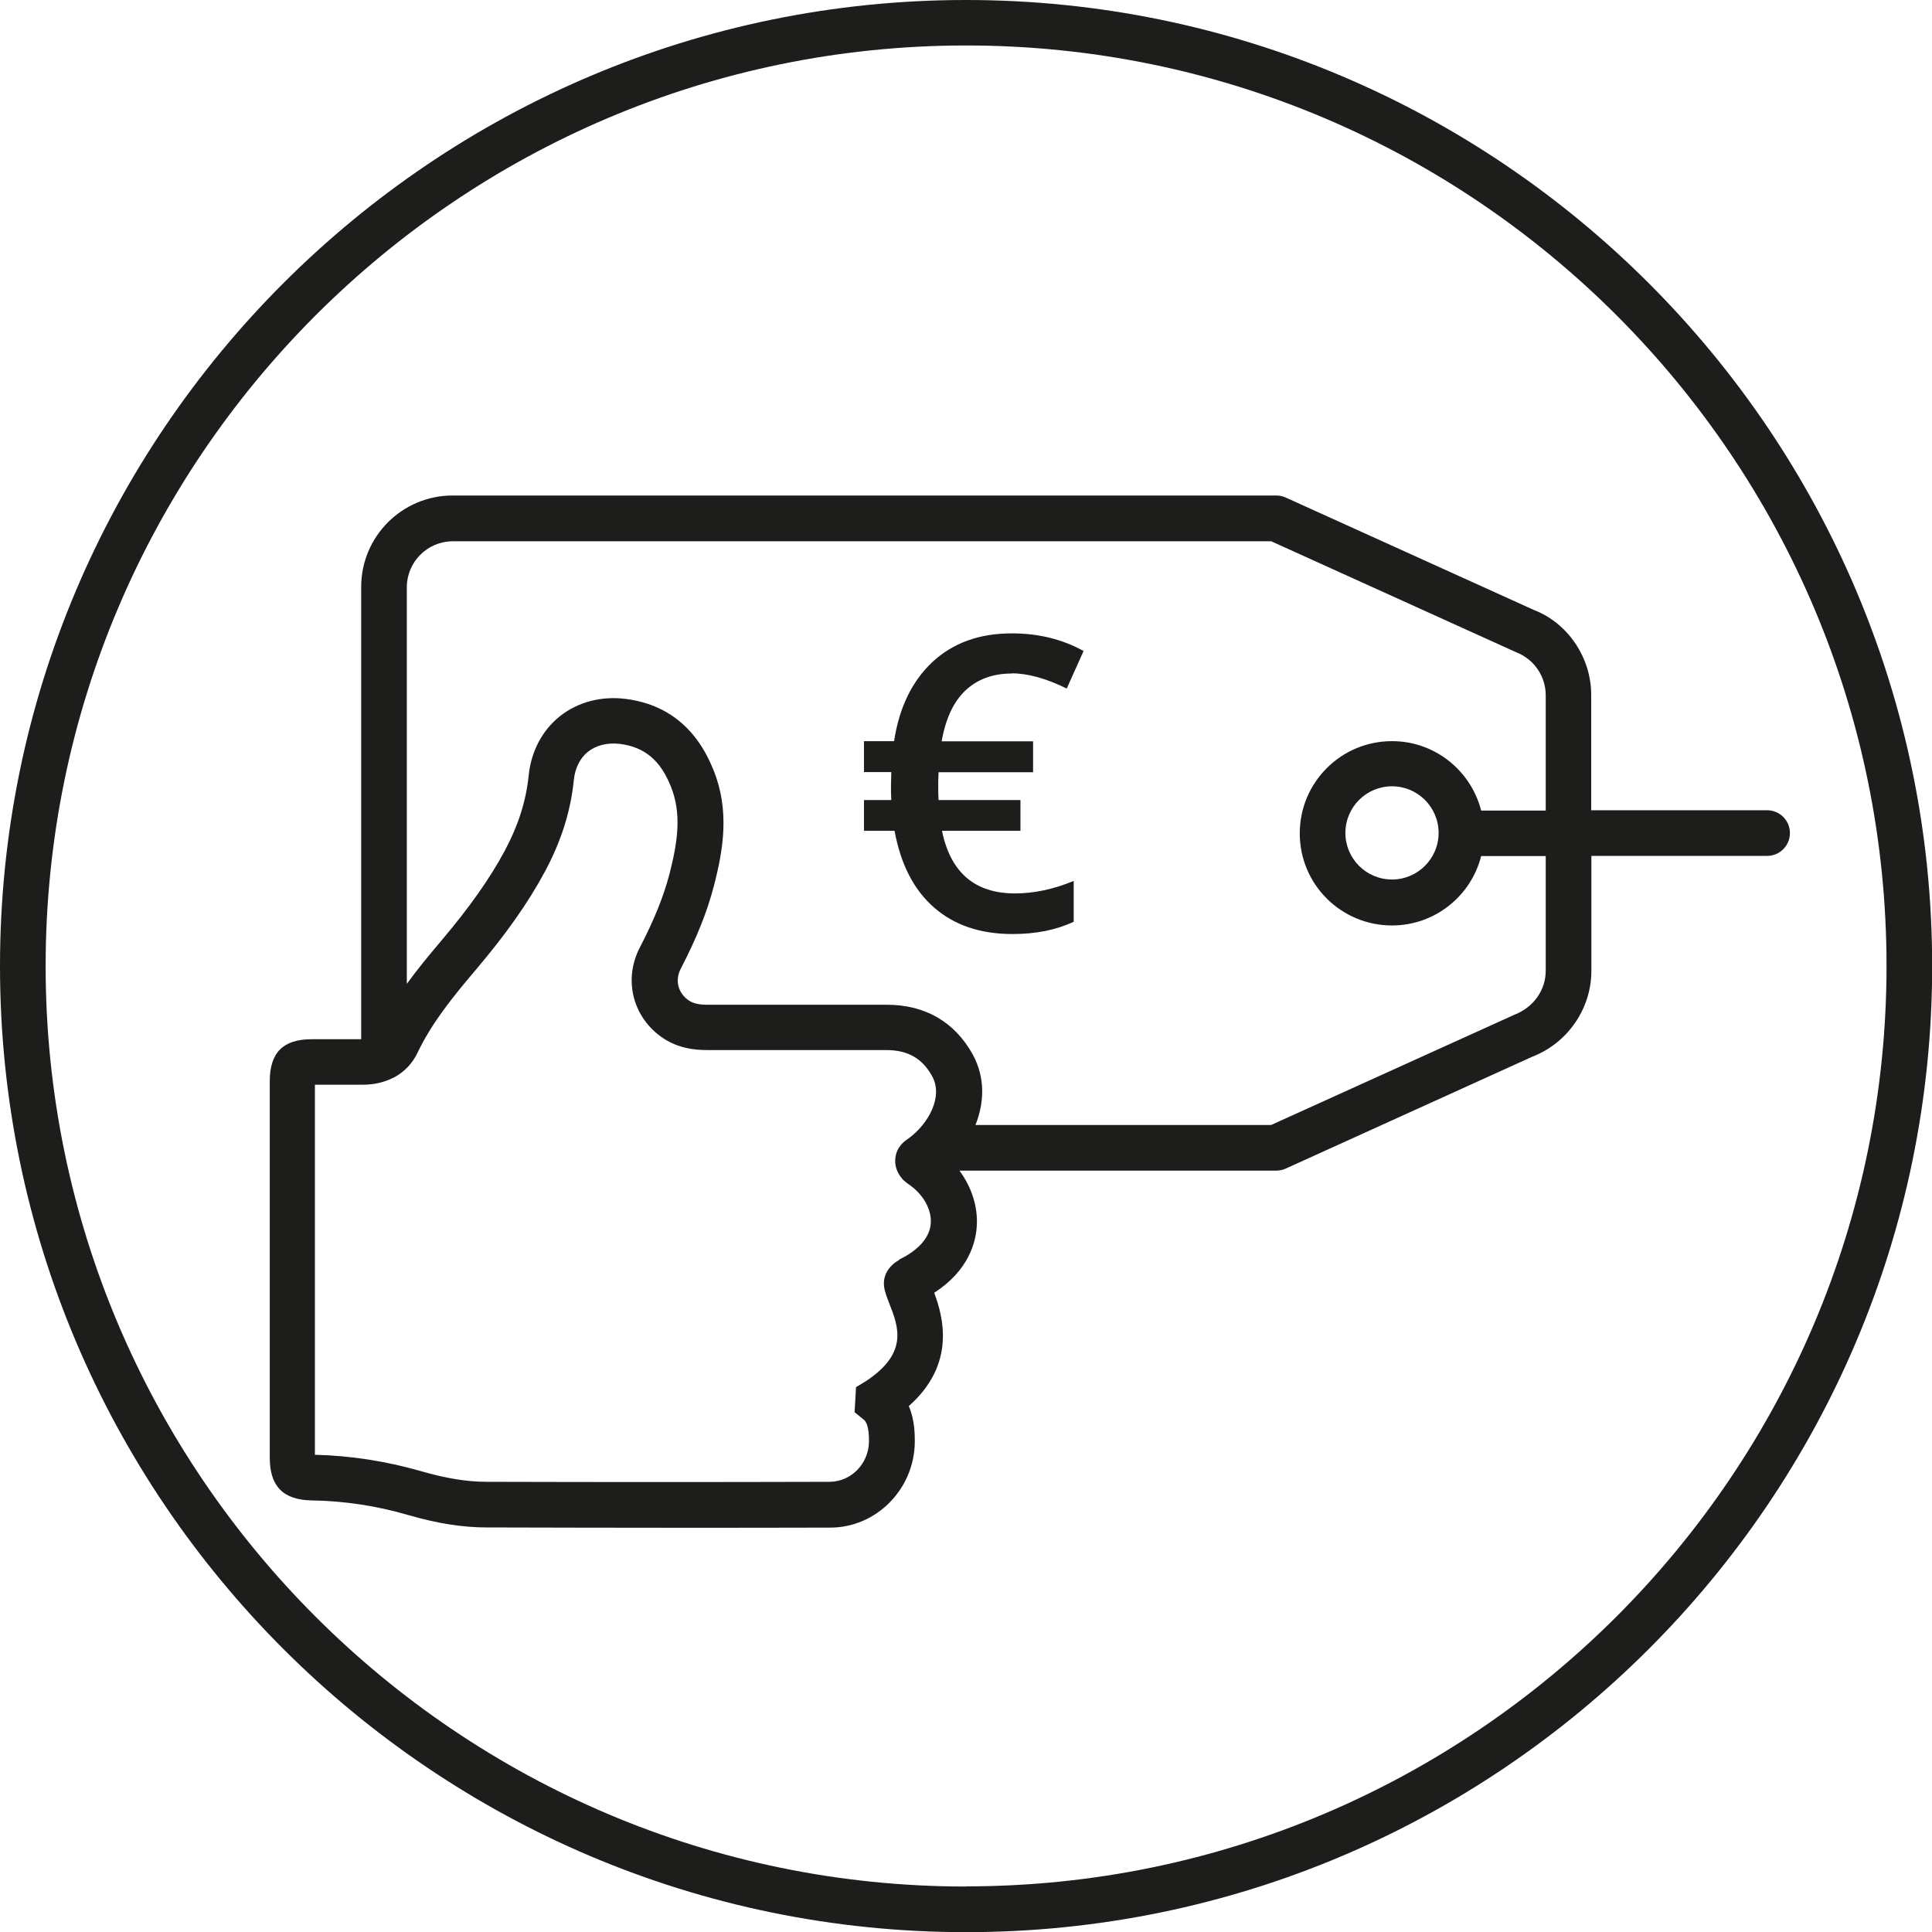 <?xml version="1.0" encoding="UTF-8"?>
<svg id="Ebene_2" data-name="Ebene 2" xmlns="http://www.w3.org/2000/svg" viewBox="0 0 119.39 119.39">
  <defs>
    <style>
      .cls-1 {
        fill: #1d1d1b;
      }
    </style>
  </defs>
  <g id="Ebene_1-2" data-name="Ebene 1">
    <g>
      <path class="cls-1" d="M59.7,0C26.78,0,0,26.78,0,59.7s26.78,59.7,59.7,59.7,59.7-26.78,59.7-59.7S92.61,0,59.7,0ZM59.7,116.58c-31.37,0-56.88-25.52-56.88-56.88S28.33,2.81,59.7,2.81s56.88,25.52,56.88,56.88-25.52,56.88-56.88,56.88Z"/>
      <path class="cls-1" d="M109.19,50.07h-10.86v-7.13c0-2.32-1.46-4.45-3.55-5.25l-15.34-6.95c-.18-.08-.38-.12-.58-.12H27.97c-3.12,0-5.65,2.53-5.65,5.65v27.95h-3.06c-1.77,0-2.59.83-2.59,2.6v23.26c0,1.77.83,2.61,2.6,2.64,1.99.03,4,.33,5.98.91,1.76.51,3.34.76,4.82.76,3.94.01,7.88.02,11.82.02,3.14,0,6.28,0,9.42-.01,2.84,0,5.18-2.37,5.22-5.26,0-.4.02-1.34-.37-2.25,2.95-2.61,2.11-5.55,1.57-7,2.13-1.38,2.57-3.12,2.63-4.11.08-1.21-.32-2.42-1.07-3.44h19.57c.2,0,.4-.04.58-.12l15.25-6.92c2.18-.84,3.65-2.97,3.65-5.3v-7.11h10.86c.78,0,1.41-.63,1.41-1.41s-.63-1.41-1.41-1.41ZM55.58,77.85l-.24.15c-.69.52-.75,1.12-.71,1.48.04.35.18.69.33,1.08.56,1.43,1.19,3.05-1.45,4.79l-.61.37-.09,1.55.58.47h0c.12.1.32.4.31,1.35-.02,1.36-1.1,2.47-2.42,2.48-7.07.02-14.15.02-21.22,0-1.21,0-2.54-.22-4.05-.66-2.17-.62-4.37-.96-6.55-1.01v-22.87h2.99c.66,0,1.25-.14,1.77-.39.07-.03.13-.06.19-.09.6-.34,1.08-.84,1.39-1.49.87-1.83,2.15-3.42,3.62-5.15,1.87-2.21,3.23-4.14,4.26-6.06,1-1.87,1.59-3.72,1.78-5.65.08-.74.38-1.35.88-1.75.51-.4,1.21-.57,1.96-.48,1.53.19,2.51,1.01,3.16,2.64.66,1.65.44,3.35-.09,5.4-.36,1.38-.94,2.83-1.83,4.54-.99,1.91-.49,4.15,1.22,5.45,1.04.79,2.17.89,2.94.89h5.14c1.97,0,3.95,0,5.92,0h.01c1.33,0,2.24.52,2.84,1.63.68,1.24-.21,2.92-1.49,3.85-.17.11-.71.46-.79,1.19-.04.34.01.86.51,1.38l.26.21c.92.6,1.47,1.55,1.42,2.43-.07,1.11-1.11,1.85-1.96,2.26ZM95.52,59.99c0,1.18-.74,2.25-1.92,2.71l-15.05,6.82h-18.27c.55-1.38.61-2.92-.16-4.34-1.11-2.02-2.94-3.09-5.31-3.09h-.02c-1.97,0-3.95,0-5.92,0h-5.13s0,0,0,0c-.58,0-.95-.09-1.24-.31-.62-.47-.79-1.23-.43-1.92.99-1.91,1.64-3.54,2.05-5.13.58-2.24.98-4.65-.03-7.15-1.04-2.59-2.86-4.06-5.42-4.39-1.51-.19-2.96.19-4.07,1.07-1.09.87-1.78,2.17-1.93,3.67-.16,1.56-.64,3.07-1.46,4.61-.93,1.74-2.18,3.51-3.92,5.57-.77.91-1.5,1.79-2.15,2.69v-24.51c0-1.56,1.27-2.84,2.84-2.84h50.58l15.14,6.86c1.09.42,1.82,1.48,1.82,2.65v7.13h-3.99c-.63-2.46-2.85-4.29-5.51-4.29-3.15,0-5.7,2.55-5.7,5.7s2.55,5.69,5.7,5.69c2.66,0,4.89-1.83,5.51-4.29h3.99v7.11ZM88.9,51.47c0,1.59-1.29,2.88-2.88,2.88s-2.88-1.29-2.88-2.88,1.29-2.88,2.88-2.88,2.88,1.29,2.88,2.88Z"/>
      <path class="cls-1" d="M62.52,41.61c.99,0,2.12.31,3.4.94l1.04-2.32c-1.31-.73-2.79-1.09-4.44-1.09-2,0-3.63.59-4.9,1.77-1.26,1.18-2.05,2.81-2.37,4.89h-1.86v1.91h1.69l-.02.81v.46l.02.46h-1.69v1.9h1.89c.38,2.07,1.19,3.65,2.44,4.74,1.24,1.09,2.86,1.64,4.85,1.64,1.44,0,2.7-.25,3.78-.76v-2.52c-1.24.51-2.45.77-3.63.77-2.48,0-3.98-1.29-4.51-3.87h4.85v-1.9h-5.06l-.02-.48v-.68l.02-.56h5.84v-1.91h-5.65c.25-1.41.74-2.46,1.48-3.15.74-.69,1.69-1.04,2.86-1.04Z"/>
    </g>
  </g>
</svg>